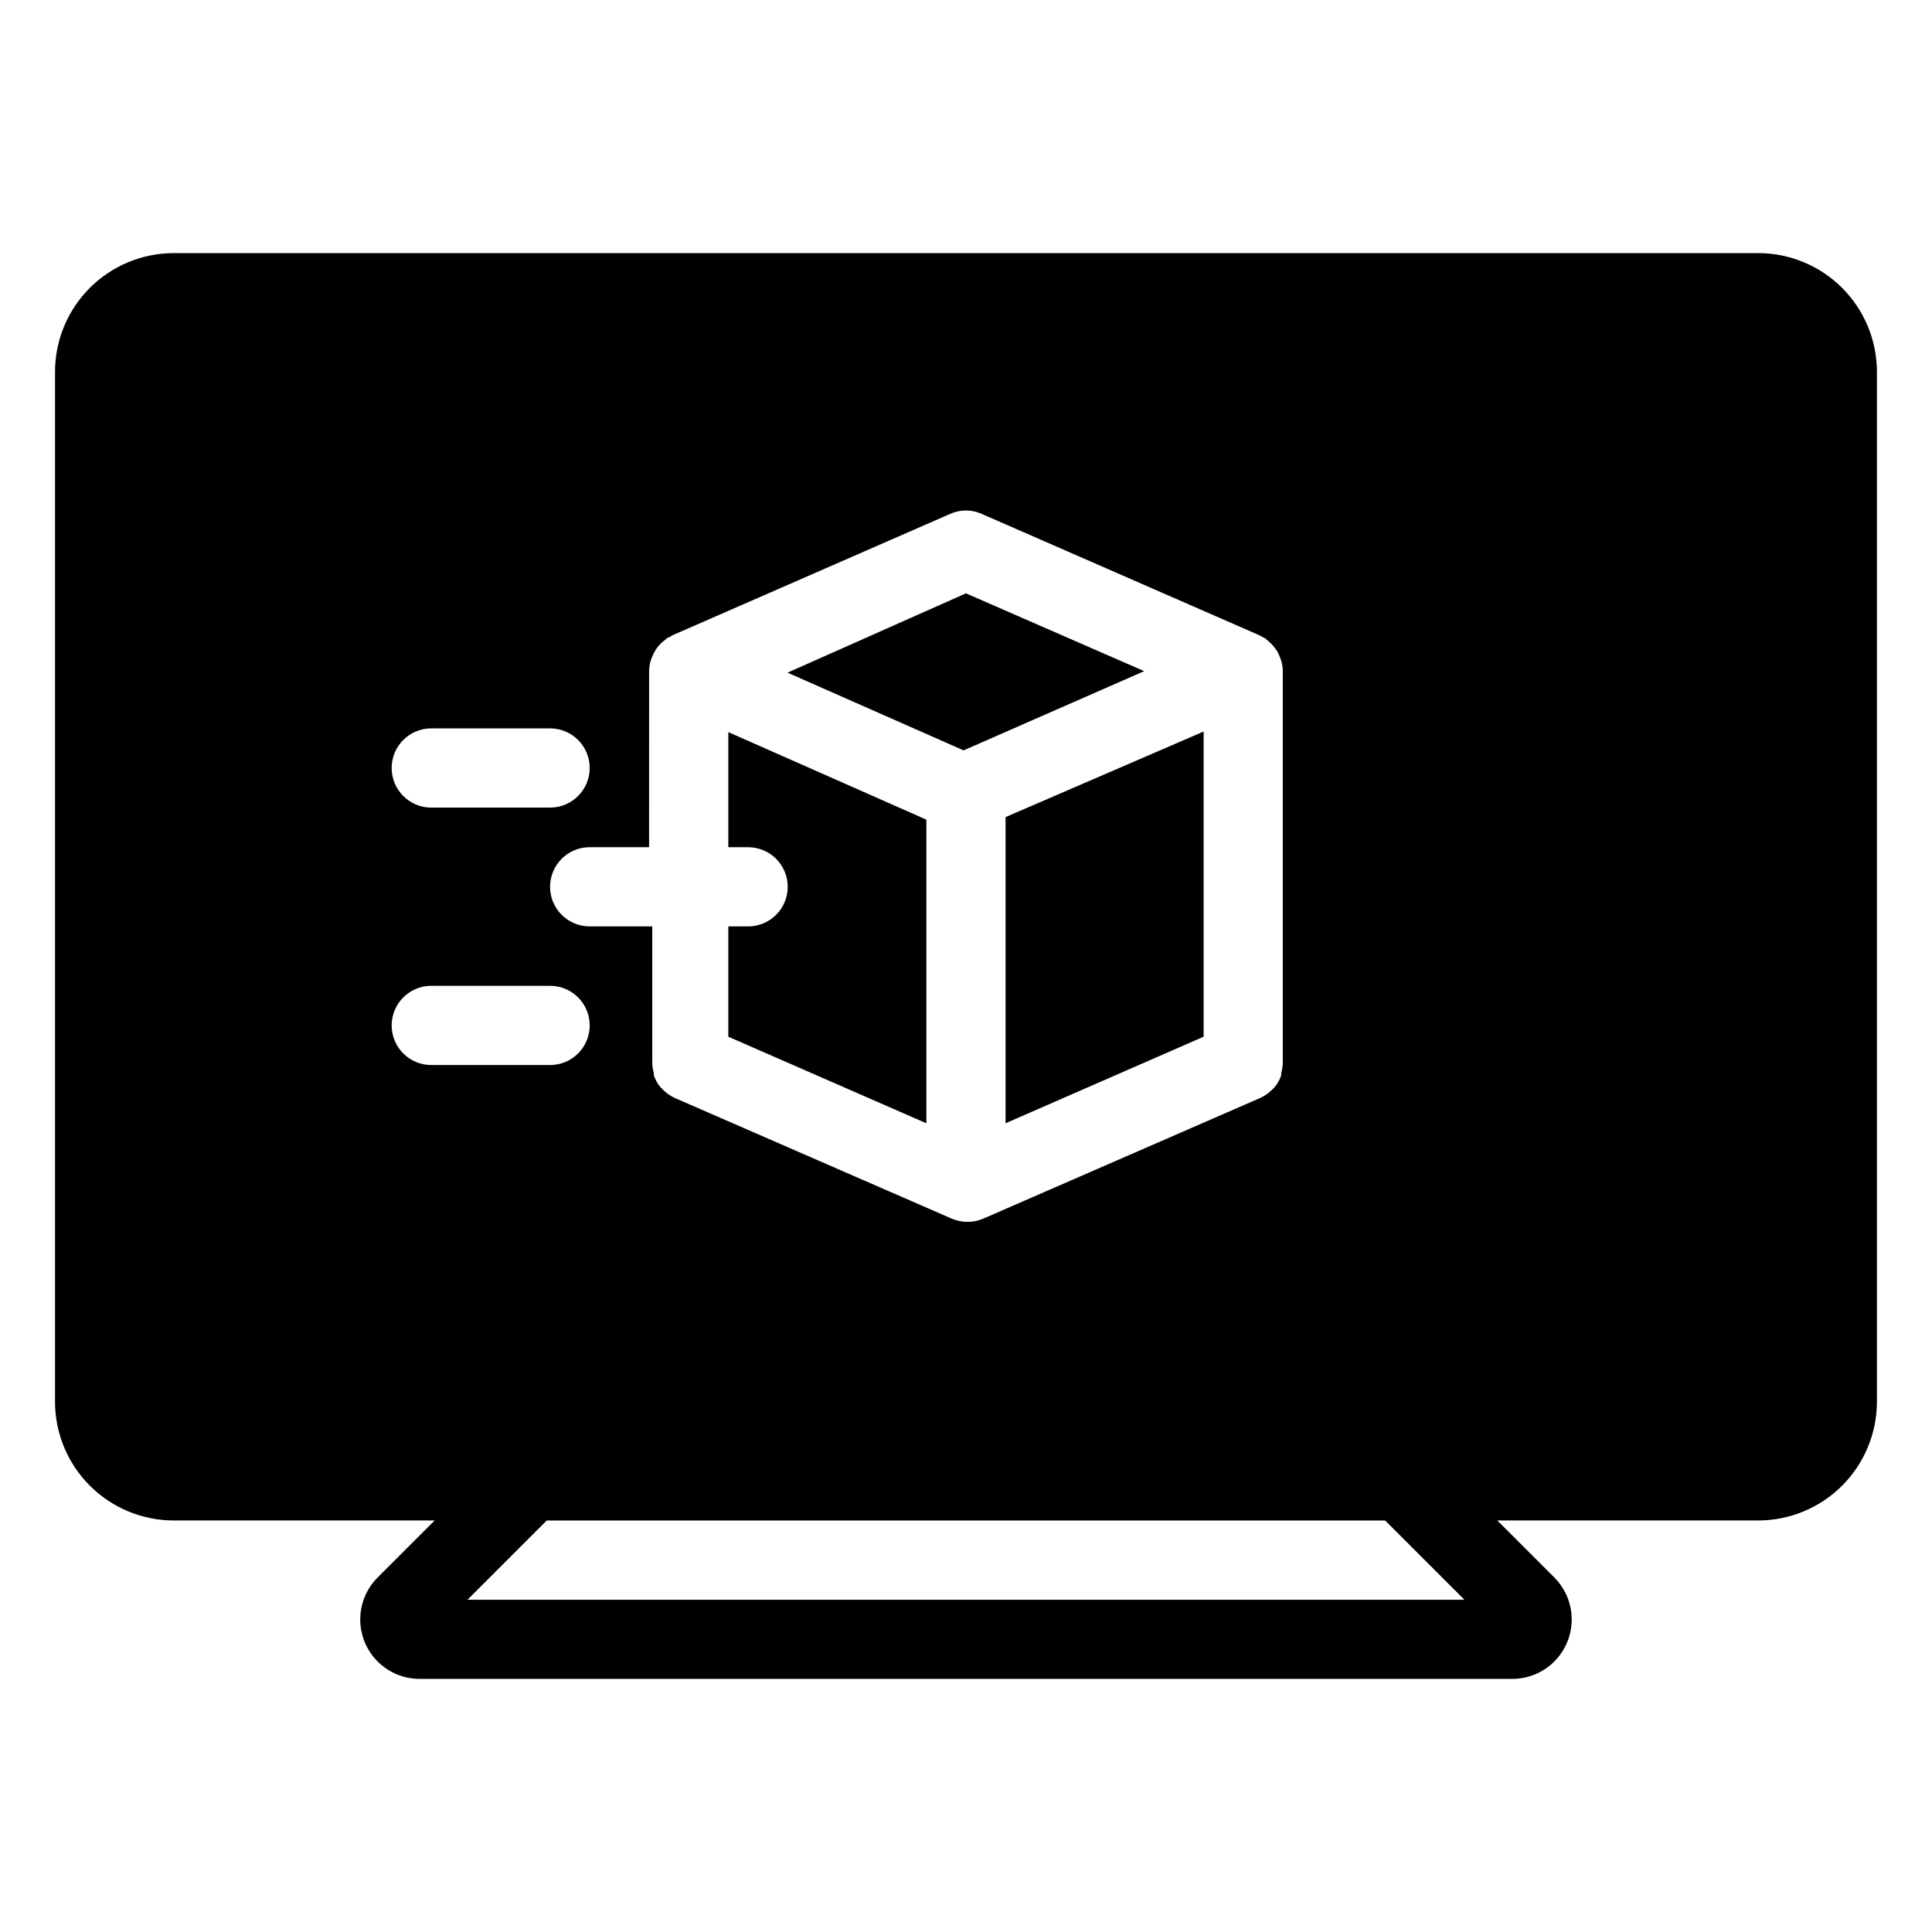 <?xml version="1.0" encoding="UTF-8"?>
<!-- Uploaded to: SVG Repo, www.svgrepo.com, Generator: SVG Repo Mixer Tools -->
<svg fill="#000000" width="800px" height="800px" version="1.1" viewBox="144 144 512 512" xmlns="http://www.w3.org/2000/svg">
 <path d="m337.02 338.02v30.492h5.246c5.797 0 10.496 4.699 10.496 10.496 0 5.797-4.699 10.496-10.496 10.496h-5.246v29.23l52.48 22.934v-80.453zm62.977-36.734-47.23 20.992 46.602 20.57 47.859-20.992zm10.496 59.301v81.082l52.48-22.934v-80.871zm0 0v81.082l52.48-22.934v-80.871zm-10.496-59.301-47.23 20.992 46.602 20.57 47.859-20.992zm-62.977 67.227h5.246c5.797 0 10.496 4.699 10.496 10.496 0 5.797-4.699 10.496-10.496 10.496h-5.246v29.23l52.48 22.934v-80.453l-52.48-23.195zm272.89-157.44h-419.84c-8.352 0-16.359 3.316-22.266 9.223s-9.223 13.914-9.223 22.266v272.89c0 8.352 3.316 16.363 9.223 22.266 5.906 5.906 13.914 9.223 22.266 9.223h69.117l-15.117 15.117c-2.945 2.949-4.602 6.953-4.602 11.125 0 4.176 1.656 8.176 4.606 11.129 2.949 2.949 6.949 4.609 11.125 4.613h289.59c4.172-0.004 8.172-1.664 11.121-4.613 2.949-2.953 4.606-6.953 4.606-11.129 0.004-4.172-1.652-8.176-4.602-11.125l-15.113-15.117h69.113c8.352 0 16.363-3.316 22.266-9.223 5.906-5.902 9.223-13.914 9.223-22.266v-272.89c0-8.352-3.316-16.359-9.223-22.266-5.902-5.906-13.914-9.223-22.266-9.223zm-293.89 110.84c0.004-0.957 0.145-1.914 0.418-2.832l0.316-0.84c0.215-0.605 0.496-1.188 0.84-1.73 0.172-0.309 0.367-0.609 0.578-0.895 0.367-0.418 0.734-0.891 1.156-1.312l0.891-0.684 0.578-0.523 0.945-0.418h-0.004c0.168-0.16 0.363-0.285 0.578-0.367l73.473-32.117c2.668-1.211 5.727-1.211 8.395 0l73.473 32.117c0.203 0.086 0.398 0.191 0.578 0.312l0.996 0.523v0.004c0.207 0.141 0.398 0.297 0.578 0.473l0.84 0.734c0.426 0.398 0.812 0.84 1.156 1.312l0.629 0.84c0.305 0.555 0.566 1.137 0.785 1.73l0.316 0.84c0.273 0.918 0.418 1.875 0.418 2.832v103.7c-0.004 0.926-0.148 1.844-0.418 2.727v0.633c-0.262 0.773-0.613 1.512-1.051 2.203-0.496 0.746-1.094 1.418-1.781 1.992l-0.473 0.418v0.004c-0.684 0.535-1.422 0.992-2.207 1.363l-73.473 32.012v0.004c-0.645 0.262-1.312 0.473-1.992 0.629-1.422 0.277-2.883 0.277-4.305 0-0.68-0.156-1.348-0.367-1.992-0.629l-73.473-32.012v-0.004c-0.781-0.371-1.523-0.828-2.203-1.363l-0.473-0.418v-0.004c-0.688-0.574-1.289-1.246-1.785-1.992-0.434-0.691-0.789-1.43-1.051-2.203v-0.633c-0.27-0.883-0.41-1.801-0.418-2.727v-36.105h-16.586c-5.797 0-10.496-4.699-10.496-10.496 0-5.797 4.699-10.496 10.496-10.496h15.742zm-57.73 15.117h31.488c5.797 0 10.496 4.699 10.496 10.496s-4.699 10.496-10.496 10.496h-31.488c-5.797 0-10.496-4.699-10.496-10.496s4.699-10.496 10.496-10.496zm0 89.215c-5.797 0-10.496-4.699-10.496-10.496 0-5.797 4.699-10.496 10.496-10.496h31.488c5.797 0 10.496 4.699 10.496 10.496 0 5.797-4.699 10.496-10.496 10.496zm9.605 141.7 20.992-20.992h222.2l20.992 20.992zm142.59-126.27 52.48-22.934v-80.871l-52.48 22.672zm36.734-119.81-47.23-20.625-47.23 20.992 46.602 20.57zm-57.727 39.359-52.48-23.195v30.492h5.246c5.797 0 10.496 4.699 10.496 10.496 0 5.797-4.699 10.496-10.496 10.496h-5.246v29.23l52.48 22.934zm-52.48-23.195v30.492h5.246c5.797 0 10.496 4.699 10.496 10.496 0 5.797-4.699 10.496-10.496 10.496h-5.246v29.23l52.48 22.934v-80.453zm62.977-36.734-47.23 20.992 46.602 20.57 47.859-20.992zm10.496 59.301v81.082l52.48-22.934v-80.871zm0 0v81.082l52.48-22.934v-80.871zm-10.496-59.301-47.23 20.992 46.602 20.57 47.859-20.992zm-62.977 36.734v30.492h5.246c5.797 0 10.496 4.699 10.496 10.496 0 5.797-4.699 10.496-10.496 10.496h-5.246v29.23l52.48 22.934v-80.453z"/>
</svg>